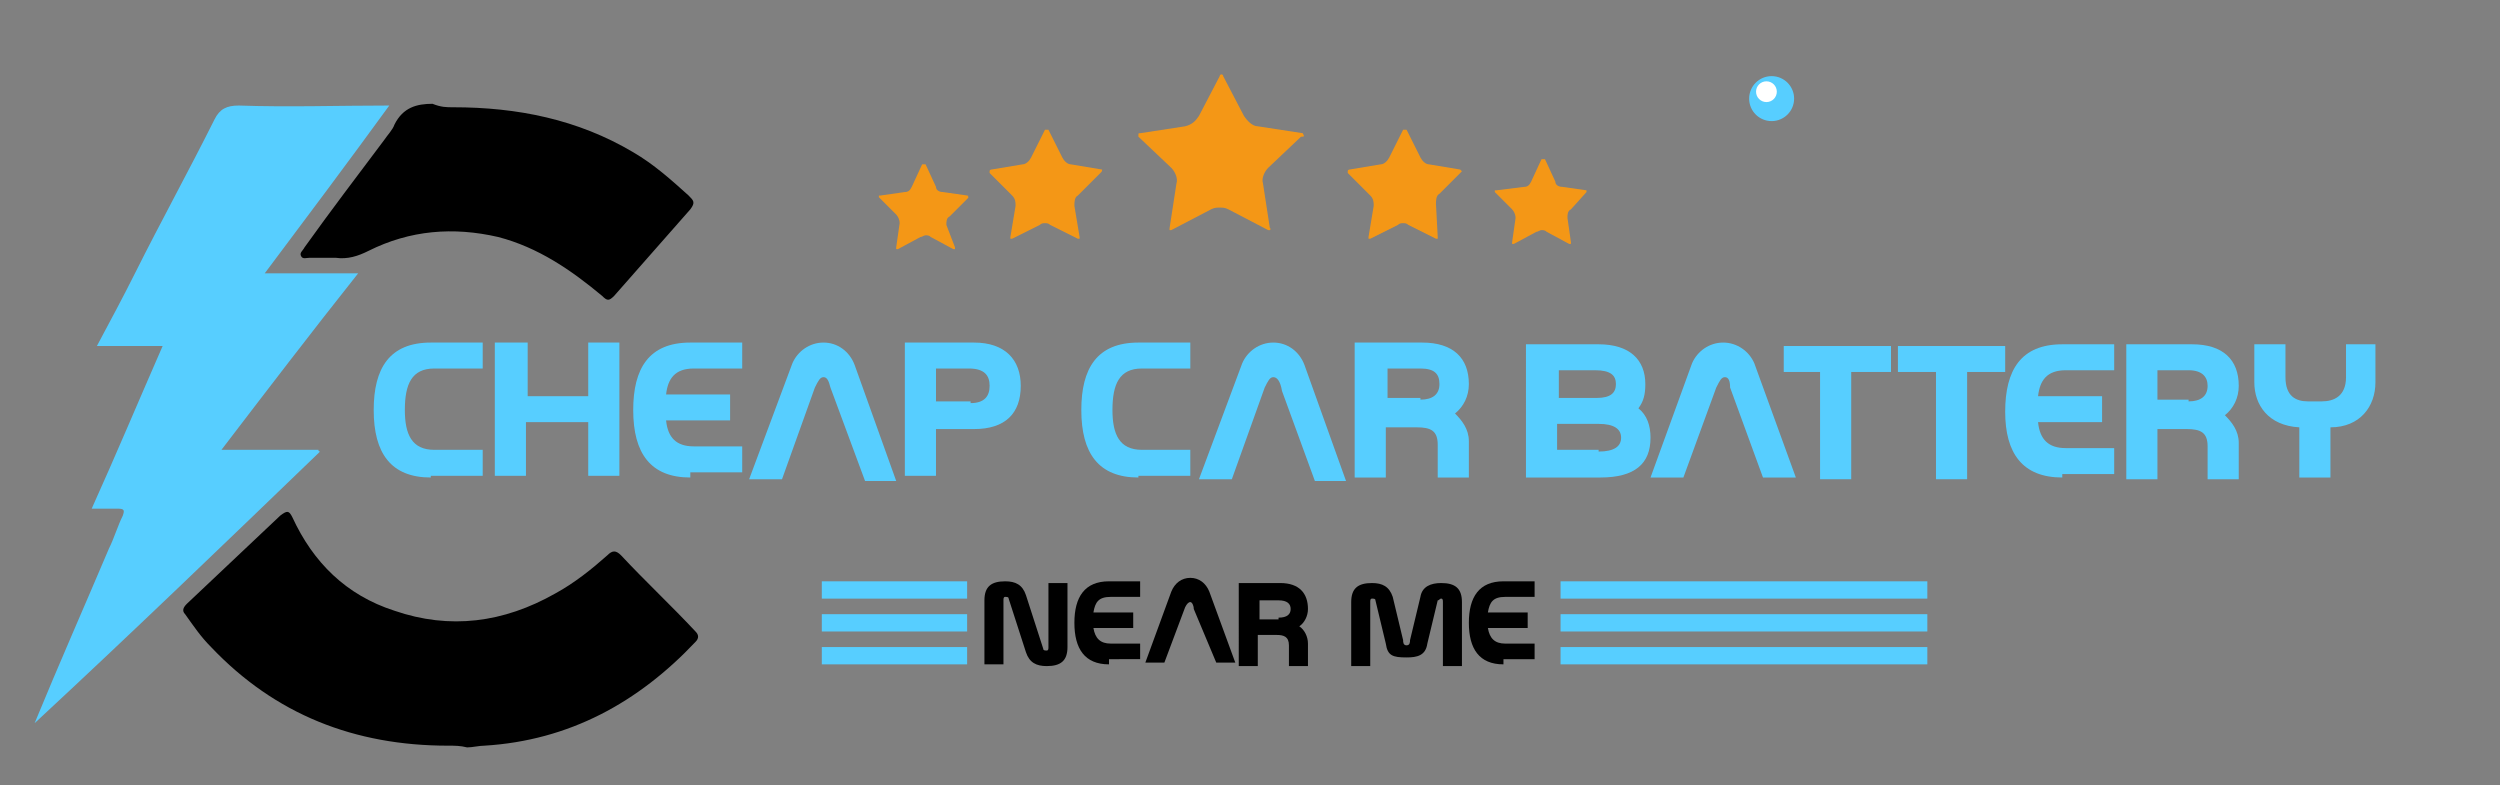 <?xml version="1.0" encoding="utf-8"?>
<!-- Generator: Adobe Illustrator 25.4.1, SVG Export Plug-In . SVG Version: 6.00 Build 0)  -->
<svg version="1.1" id="Layer_1" xmlns="http://www.w3.org/2000/svg" xmlns:xlink="http://www.w3.org/1999/xlink" x="0px" y="0px"
	 viewBox="0 0 144.5 45.4" style="enable-background:new 0 0 144.5 45.4;" xml:space="preserve">
<rect x="0" y="0" width="144.5" height="45.4" fill="#808080" stroke="none"/>
<style type="text/css">
	.st0{fill:#57CEFF;}
	.st1{fill:#F49716;}
	.st2{fill:#FFFFFF;}
</style>
<path class="st0" d="M2,41.8c1.4-3.4,2.9-6.8,4.3-10.1c0.3-0.6,0.5-1.3,0.8-1.9c0.1-0.3,0.1-0.4-0.3-0.4c-0.5,0-0.9,0-1.5,0
	C6.7,26.3,8,23.2,9.4,20c-1.3,0-2.5,0-3.8,0c0.8-1.5,1.5-2.8,2.2-4.2c1.5-3,3.1-5.9,4.6-8.9c0.3-0.6,0.7-0.8,1.4-0.8
	c2.9,0.1,5.7,0,8.7,0c-2.4,3.3-4.8,6.5-7.2,9.7c1.8,0,3.5,0,5.4,0c-2.7,3.4-5.3,6.8-7.9,10.2c1.9,0,3.7,0,5.6,0c0,0,0,0.1,0.1,0.1
	C13,31.4,7.5,36.7,2,41.8C2,41.9,2,41.8,2,41.8z"/>
<path d="M25.9,43.1c-5.4,0-10-1.8-13.7-5.7c-0.6-0.6-1-1.2-1.5-1.9c-0.2-0.2-0.1-0.4,0.1-0.6c1.8-1.7,3.6-3.4,5.4-5.1
	c0.4-0.3,0.5-0.3,0.7,0.1c1.2,2.6,3.1,4.5,5.9,5.4c3.2,1.1,6.3,0.7,9.3-1c1.1-0.6,2.1-1.4,3-2.2c0.3-0.3,0.5-0.3,0.8,0
	c1.4,1.5,2.9,2.9,4.3,4.4c0.2,0.2,0.2,0.4,0,0.6c-3.3,3.5-7.3,5.7-12.2,6c-0.3,0-0.7,0.1-1,0.1C26.6,43.1,26.3,43.1,25.9,43.1z"/>
<path d="M26.2,6.2c3.7,0,7.2,0.7,10.4,2.6c1.2,0.7,2.2,1.6,3.2,2.5c0.3,0.3,0.4,0.4,0.1,0.8c-1.5,1.7-2.9,3.3-4.4,5
	c-0.3,0.3-0.4,0.3-0.7,0c-1.8-1.5-3.7-2.8-6-3.4c-2.6-0.6-5.1-0.4-7.5,0.8c-0.6,0.3-1.2,0.5-1.9,0.4c-0.5,0-1,0-1.5,0
	c-0.2,0-0.4,0.1-0.5-0.1c-0.1-0.2,0.1-0.3,0.2-0.5c1.5-2.1,3.1-4.2,4.6-6.2c0.2-0.3,0.5-0.6,0.6-0.9c0.5-1,1.3-1.2,2.2-1.2
	C25.5,6.2,25.8,6.2,26.2,6.2z"/>
<g>
	<g>
		<path d="M56.9,34.7c0-0.8,0.4-1.1,1.2-1.1c0.6,0,1,0.2,1.2,0.8l1,3.1c0,0.1,0.1,0.1,0.2,0.1c0.1,0,0.1-0.1,0.1-0.2v-3.7h1.1v3.7
			c0,0.8-0.4,1.1-1.2,1.1c-0.6,0-1-0.2-1.2-0.8l-1-3.1c0-0.1-0.1-0.1-0.2-0.1c-0.1,0-0.1,0.1-0.1,0.2v3.7h-1.1V34.7z"/>
		<path d="M64.1,38.4c-1.4,0-2-0.9-2-2.4c0-1.5,0.6-2.4,2-2.4h1.8v0.9h-1.7c-0.7,0-0.9,0.3-1,0.9h2.3v0.9h-2.3
			c0.1,0.6,0.4,0.9,1,0.9h1.7v0.9H64.1z"/>
		<path d="M68.8,34.8c-0.1,0-0.2,0.1-0.3,0.3l-1.2,3.2h-1.1l1.5-4.1c0.2-0.5,0.6-0.8,1.1-0.8c0.5,0,0.9,0.3,1.1,0.8l1.5,4.1h-1.1
			L69,35.2C69,35,68.9,34.8,68.8,34.8z"/>
		<path d="M71.7,33.7H74c1.1,0,1.6,0.6,1.6,1.5c0,0.4-0.2,0.8-0.5,1c0.3,0.2,0.5,0.6,0.5,1v1.3h-1.1v-1.2c0-0.5-0.3-0.6-0.7-0.6
			h-1.1v1.8h-1.1V33.7z M73.9,35.7c0.5,0,0.7-0.2,0.7-0.5c0-0.3-0.2-0.5-0.7-0.5h-1.1v1.1H73.9z"/>
		<path d="M80.1,37.2l-0.6-2.5c0-0.1-0.1-0.1-0.2-0.1c-0.1,0-0.1,0.1-0.1,0.2v3.7h-1.1v-3.7c0-0.8,0.4-1.1,1.2-1.1
			c0.6,0,1,0.2,1.2,0.8l0.6,2.5c0,0.1,0,0.3,0.2,0.3c0.2,0,0.2-0.2,0.2-0.3l0.6-2.5c0.1-0.6,0.6-0.8,1.2-0.8c0.8,0,1.2,0.3,1.2,1.1
			v3.7h-1.1v-3.7c0-0.1,0-0.2-0.1-0.2c-0.1,0-0.1,0.1-0.2,0.1l-0.6,2.5c-0.1,0.7-0.6,0.8-1.2,0.8C80.5,38,80.2,37.9,80.1,37.2z"/>
		<path d="M86.9,38.4c-1.4,0-2-0.9-2-2.4c0-1.5,0.6-2.4,2-2.4h1.8v0.9H87c-0.7,0-0.9,0.3-1,0.9h2.3v0.9H86c0.1,0.6,0.4,0.9,1,0.9
			h1.7v0.9H86.9z"/>
	</g>
	<rect x="47.5" y="33.6" class="st0" width="8.4" height="1"/>
	<rect x="47.5" y="35.5" class="st0" width="8.4" height="1"/>
	<rect x="47.5" y="37.4" class="st0" width="8.4" height="1"/>
	<rect x="90.2" y="33.6" class="st0" width="21.2" height="1"/>
	<rect x="90.2" y="35.5" class="st0" width="21.2" height="1"/>
	<rect x="90.2" y="37.4" class="st0" width="21.2" height="1"/>
</g>
<g>
	<g>
		<g>
			<g>
				<g>
					<path class="st1" d="M55.9,11.3l-1.4-0.2c-0.2,0-0.4-0.1-0.4-0.3l-0.6-1.3c0,0,0,0-0.1,0c0,0,0,0-0.1,0l-0.6,1.3
						c-0.1,0.2-0.2,0.3-0.4,0.3l-1.4,0.2c0,0,0,0-0.1,0c0,0,0,0,0,0.1l1,1c0.1,0.1,0.2,0.3,0.2,0.5l-0.2,1.4c0,0,0,0.1,0,0.1
						c0,0,0,0,0.1,0l1.3-0.7c0.1,0,0.2-0.1,0.3-0.1c0.1,0,0.2,0,0.3,0.1l1.3,0.7c0,0,0.1,0,0.1,0c0,0,0,0,0-0.1L54.7,13
						c0-0.2,0-0.4,0.2-0.5l1-1C56,11.4,56,11.4,55.9,11.3C56,11.4,56,11.3,55.9,11.3z"/>
				</g>
				<g>
					<path class="st1" d="M63.7,9.8l-1.8-0.3c-0.2,0-0.4-0.2-0.5-0.4l-0.8-1.6c0,0-0.1,0-0.1,0c0,0-0.1,0-0.1,0l-0.8,1.6
						c-0.1,0.2-0.3,0.4-0.5,0.4l-1.8,0.3c0,0-0.1,0-0.1,0.1c0,0,0,0.1,0,0.1l1.3,1.3c0.2,0.2,0.2,0.4,0.2,0.6l-0.3,1.8
						c0,0,0,0.1,0,0.1c0,0,0.1,0,0.1,0l1.6-0.8c0.1-0.1,0.2-0.1,0.3-0.1c0.1,0,0.2,0,0.3,0.1l1.6,0.8c0,0,0.1,0,0.1,0c0,0,0,0,0-0.1
						l-0.3-1.8c0-0.2,0-0.5,0.2-0.6l1.3-1.3C63.7,9.9,63.7,9.9,63.7,9.8C63.7,9.8,63.7,9.8,63.7,9.8z"/>
				</g>
				<g>
					<path class="st1" d="M75.3,7.7l-2.6-0.4c-0.3,0-0.6-0.3-0.8-0.6l-1.2-2.3c0-0.1-0.1-0.1-0.1-0.1c0,0-0.1,0-0.1,0.1l-1.2,2.3
						c-0.2,0.3-0.4,0.5-0.8,0.6l-2.6,0.4c-0.1,0-0.1,0-0.1,0.1c0,0,0,0.1,0,0.1l1.9,1.8c0.2,0.2,0.4,0.6,0.3,0.9l-0.4,2.6
						c0,0.1,0,0.1,0,0.1c0,0,0.1,0,0.1,0l2.3-1.2c0.2-0.1,0.3-0.1,0.5-0.1c0.2,0,0.3,0,0.5,0.1l2.3,1.2c0.1,0,0.1,0,0.1,0
						c0,0,0.1-0.1,0-0.1l-0.4-2.6c-0.1-0.3,0.1-0.7,0.3-0.9l1.9-1.8C75.4,7.9,75.4,7.9,75.3,7.7C75.4,7.8,75.4,7.8,75.3,7.7z"/>
				</g>
				<g>
					<path class="st1" d="M84.4,9.8l-1.8-0.3c-0.2,0-0.4-0.2-0.5-0.4l-0.8-1.6c0,0-0.1,0-0.1,0c0,0-0.1,0-0.1,0l-0.8,1.6
						c-0.1,0.2-0.3,0.4-0.5,0.4L78,9.8c0,0-0.1,0-0.1,0.1c0,0,0,0.1,0,0.1l1.3,1.3c0.2,0.2,0.2,0.4,0.2,0.6l-0.3,1.8
						c0,0,0,0.1,0,0.1c0,0,0.1,0,0.1,0l1.6-0.8c0.1-0.1,0.2-0.1,0.3-0.1c0.1,0,0.2,0,0.3,0.1l1.6,0.8c0,0,0.1,0,0.1,0c0,0,0,0,0-0.1
						L83,11.8c0-0.2,0-0.5,0.2-0.6l1.3-1.3C84.5,9.9,84.5,9.9,84.4,9.8C84.5,9.8,84.5,9.8,84.4,9.8z"/>
				</g>
				<g>
					<path class="st1" d="M91.7,11.1C91.7,11.1,91.7,11,91.7,11.1c0-0.1,0-0.1,0-0.1l-1.4-0.2c-0.2,0-0.4-0.1-0.4-0.3l-0.6-1.3
						c0,0,0,0-0.1,0c0,0,0,0-0.1,0l-0.6,1.3c-0.1,0.2-0.2,0.3-0.4,0.3L86.5,11c0,0,0,0-0.1,0c0,0,0,0,0,0.1l1,1
						c0.1,0.1,0.2,0.3,0.2,0.5l-0.2,1.4c0,0,0,0.1,0,0.1c0,0,0,0,0.1,0l1.3-0.7c0.1,0,0.2-0.1,0.3-0.1c0.1,0,0.2,0,0.3,0.1l1.3,0.7
						c0,0,0.1,0,0.1,0c0,0,0,0,0-0.1l-0.2-1.4c0-0.2,0-0.4,0.2-0.5L91.7,11.1z"/>
				</g>
			</g>
		</g>
		<g>
			<g>
				<g>
					<circle class="st0" cx="102.4" cy="5.7" r="1.3"/>
				</g>
			</g>
			<circle class="st2" cx="102.1" cy="5.3" r="0.6"/>
		</g>
	</g>
	<g>
		<path class="st0" d="M24.9,27.6c-2.3,0-3.3-1.4-3.3-3.9c0-2.4,0.9-3.9,3.3-3.9h3v1.5h-2.8c-1.3,0-1.7,0.9-1.7,2.4
			c0,1.4,0.4,2.3,1.7,2.3h2.8v1.5H24.9z"/>
		<path class="st0" d="M28.7,19.8h1.8v3.1H34v-3.1h1.8v7.7H34v-3.1h-3.6v3.1h-1.8V19.8z"/>
		<path class="st0" d="M39.9,27.6c-2.3,0-3.3-1.4-3.3-3.9c0-2.4,0.9-3.9,3.3-3.9h3v1.5h-2.8c-1.1,0-1.5,0.6-1.6,1.5h3.7v1.5h-3.7
			c0.1,1,0.6,1.5,1.6,1.5h2.8v1.5H39.9z"/>
		<path class="st0" d="M47.6,21.8c-0.2,0-0.3,0.2-0.5,0.6l-1.9,5.3h-1.9l2.5-6.7c0.3-0.7,1-1.2,1.8-1.2c0.8,0,1.5,0.5,1.8,1.3
			l2.4,6.7H50L48,22.4C47.9,22,47.8,21.8,47.6,21.8z"/>
		<path class="st0" d="M52.4,19.8h3.9c1.8,0,2.7,1,2.7,2.5c0,1.6-0.9,2.5-2.7,2.5h-2.2v2.7h-1.8V19.8z M56.1,23.3
			c0.8,0,1.1-0.4,1.1-1c0-0.6-0.3-1-1.2-1h-1.9v1.9H56.1z"/>
		<path class="st0" d="M65.8,27.6c-2.3,0-3.3-1.4-3.3-3.9c0-2.4,0.9-3.9,3.3-3.9h3v1.5H66c-1.3,0-1.7,0.9-1.7,2.4
			c0,1.4,0.4,2.3,1.7,2.3h2.8v1.5H65.8z"/>
		<path class="st0" d="M73.6,21.8c-0.2,0-0.3,0.2-0.5,0.6l-1.9,5.3h-1.9l2.5-6.7c0.3-0.7,1-1.2,1.8-1.2c0.8,0,1.5,0.5,1.8,1.3
			l2.4,6.7H76l-1.9-5.2C74,22,73.8,21.8,73.6,21.8z"/>
		<path class="st0" d="M78.4,19.8h3.8c1.8,0,2.7,0.9,2.7,2.4c0,0.7-0.3,1.3-0.8,1.7c0.4,0.4,0.8,0.9,0.8,1.6v2.1h-1.8v-1.9
			c0-0.8-0.4-1-1.2-1h-1.8v2.9h-1.8V19.8z M82.1,23.1c0.7,0,1.1-0.3,1.1-0.9c0-0.6-0.3-0.9-1.1-0.9h-1.9v1.7H82.1z"/>
		<g>
			<path class="st0" d="M88.3,19.9h4.1c1.8,0,2.7,0.9,2.7,2.3c0,0.6-0.1,1-0.4,1.4c0.5,0.4,0.7,1,0.7,1.7c0,1.5-0.9,2.3-2.9,2.3
				h-2.5v0h-1.8V19.9z M92.3,23c0.8,0,1.1-0.3,1.1-0.8c0-0.5-0.3-0.8-1.2-0.8h-2.1V23H92.3z M92.4,26.1c0.9,0,1.3-0.3,1.3-0.8
				c0-0.5-0.4-0.8-1.3-0.8h-2.4v1.5H92.4z"/>
			<path class="st0" d="M99.7,21.8c-0.2,0-0.3,0.2-0.5,0.6l-1.9,5.2h-1.9l2.4-6.6c0.3-0.7,1-1.2,1.8-1.2c0.8,0,1.5,0.5,1.8,1.2
				l2.4,6.6h-1.9l-1.9-5.2C100,22,99.9,21.8,99.7,21.8z"/>
			<path class="st0" d="M105.3,21.5h-2.2v-1.5h6.2v1.5H107v6.2h-1.8V21.5z"/>
			<path class="st0" d="M111.9,21.5h-2.2v-1.5h6.2v1.5h-2.2v6.2h-1.8V21.5z"/>
			<path class="st0" d="M119.2,27.6c-2.3,0-3.3-1.4-3.3-3.8c0-2.4,0.9-3.9,3.3-3.9h3v1.5h-2.8c-1.1,0-1.5,0.6-1.6,1.5h3.7v1.5h-3.7
				c0.1,1,0.6,1.5,1.6,1.5h2.8v1.5H119.2z"/>
			<path class="st0" d="M122.9,19.9h3.8c1.8,0,2.7,0.9,2.7,2.4c0,0.7-0.3,1.3-0.8,1.7c0.4,0.4,0.8,0.9,0.8,1.6v2.1h-1.8v-1.9
				c0-0.8-0.4-1-1.2-1h-1.7v2.9h-1.8V19.9z M126.5,23.2c0.7,0,1.1-0.3,1.1-0.9c0-0.5-0.3-0.9-1.1-0.9h-1.8v1.7H126.5z"/>
			<path class="st0" d="M137.3,19.9v2.2c0,1.4-0.9,2.6-2.6,2.6v2.9h-1.8v-2.9c-1.8-0.1-2.6-1.3-2.6-2.6v-2.2h1.8v1.9
				c0,1.1,0.6,1.4,1.3,1.4h0.8c0.7,0,1.4-0.3,1.4-1.4v-1.9H137.3z"/>
		</g>
	</g>
</g>
</svg>
